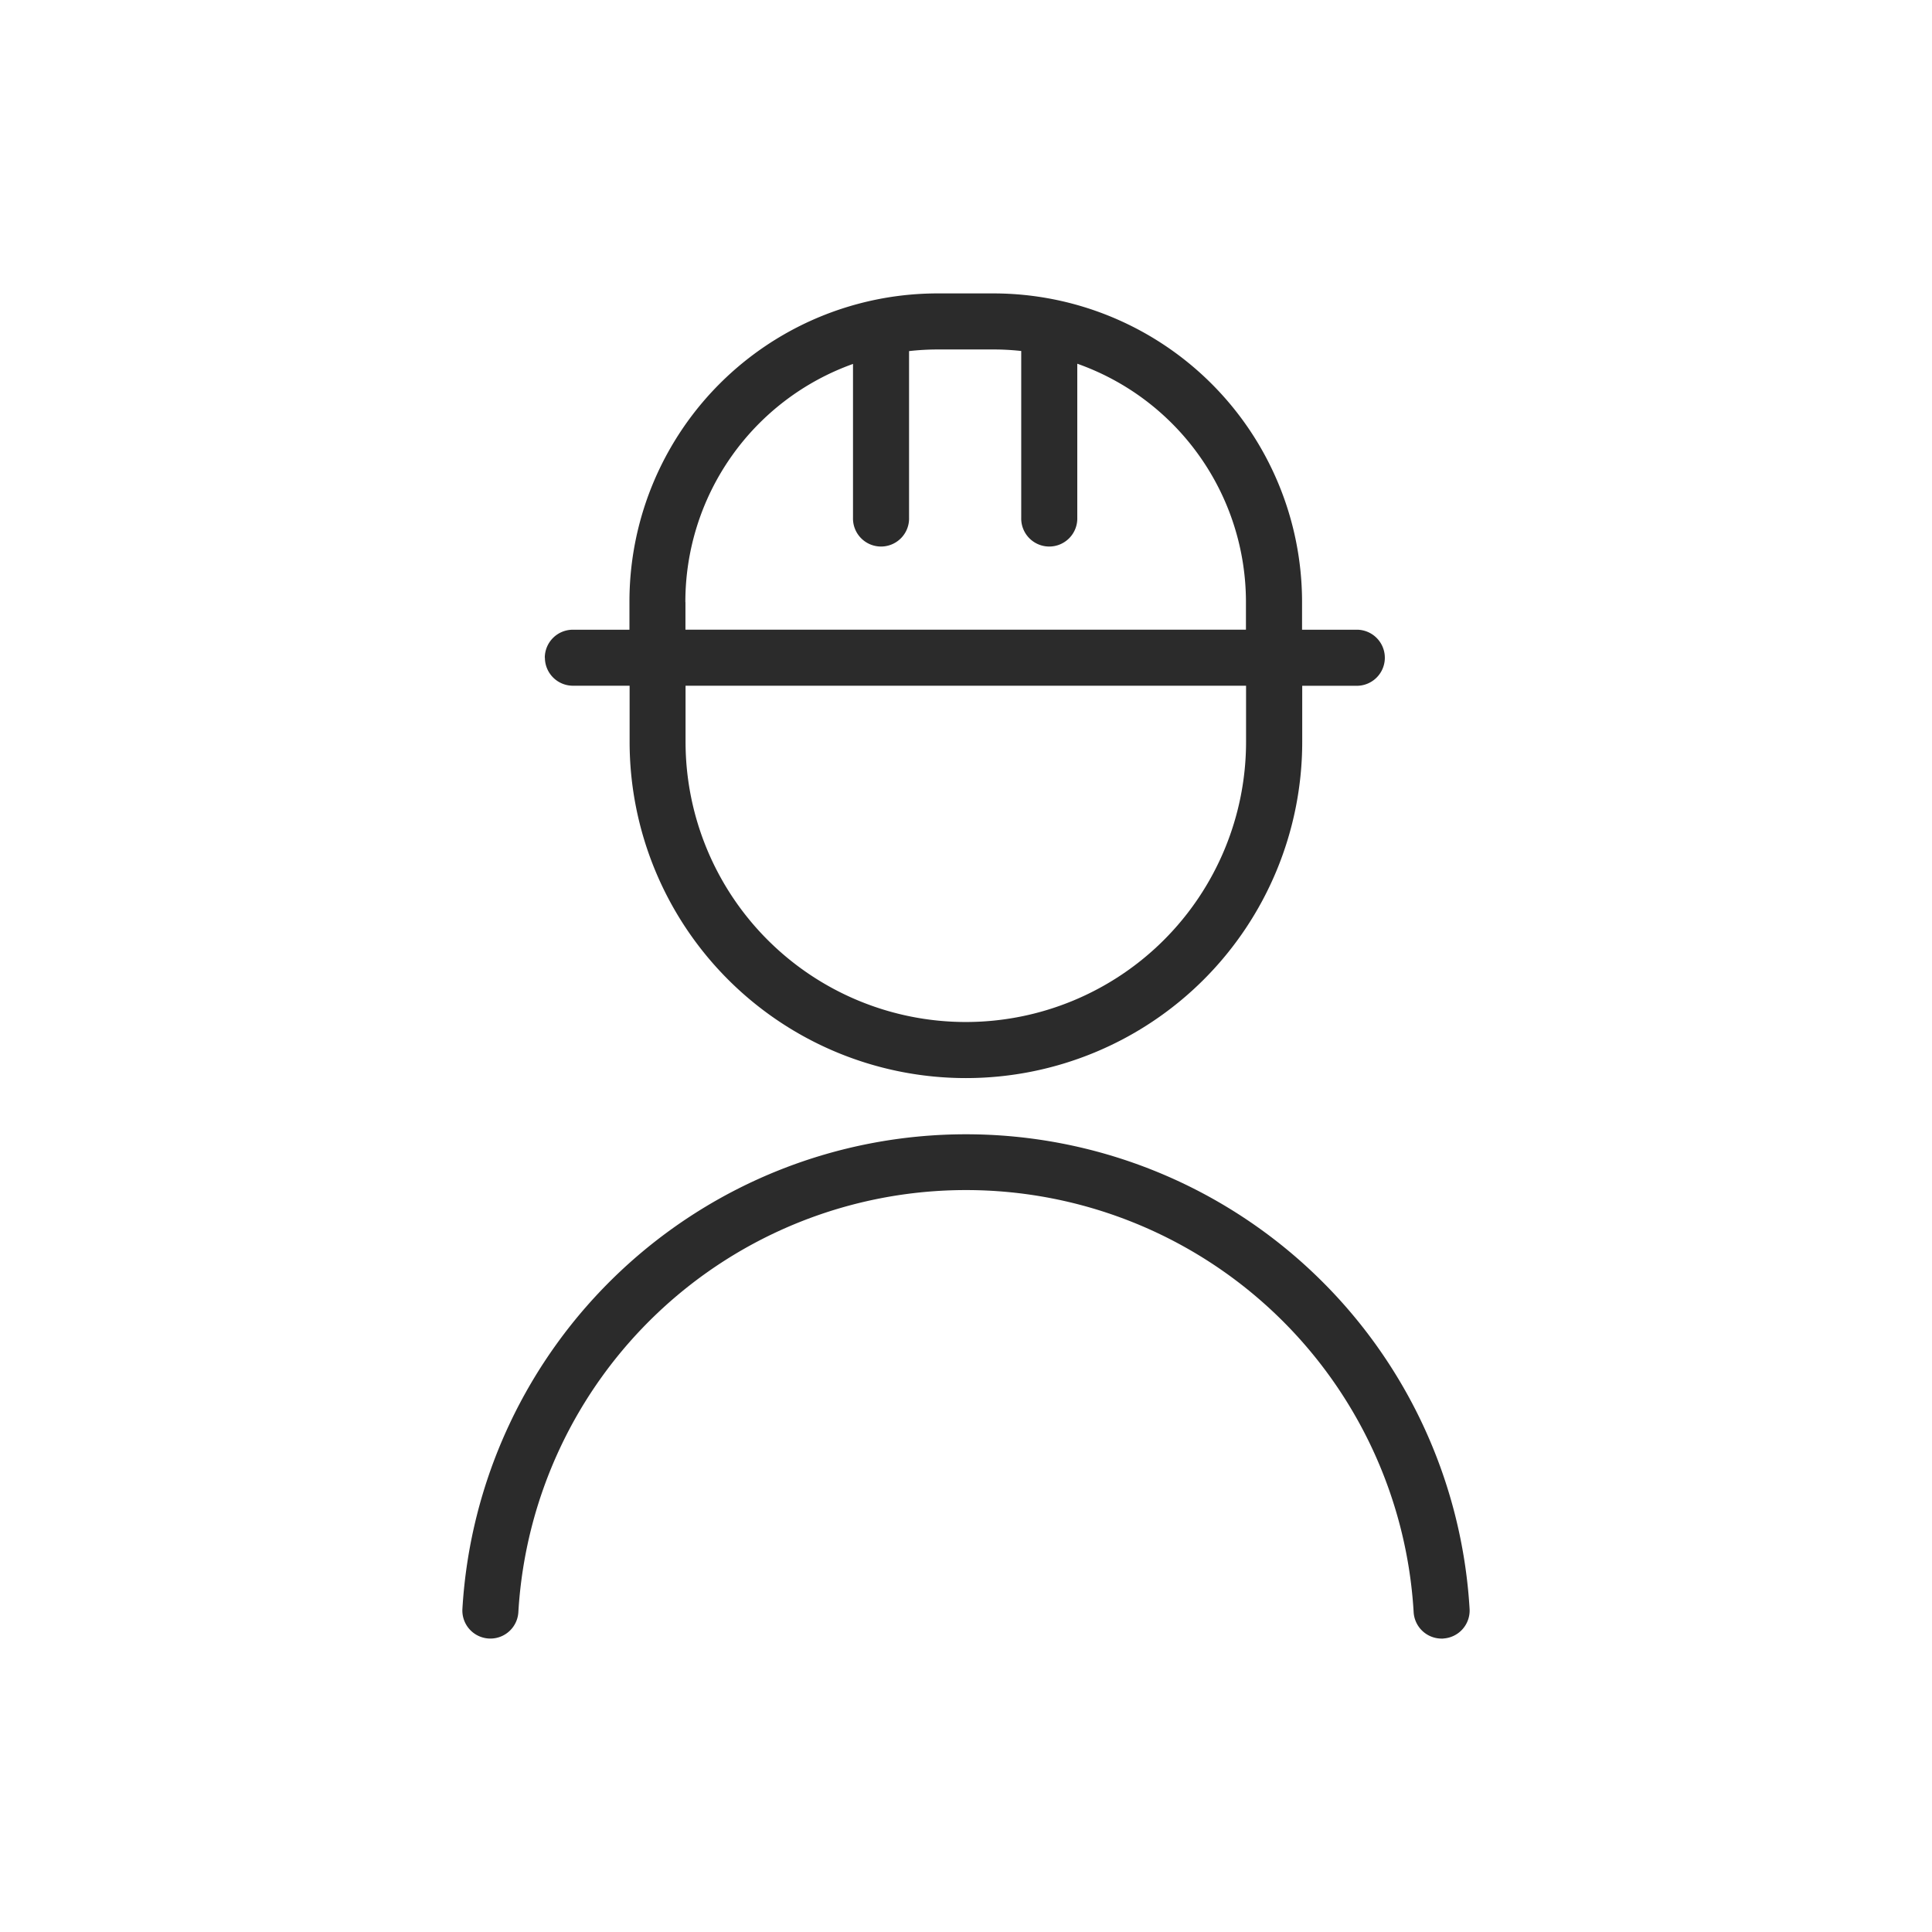 <svg xmlns="http://www.w3.org/2000/svg" xmlns:xlink="http://www.w3.org/1999/xlink" width="70" height="70" viewBox="0 0 70 70">
  <defs>
    <clipPath id="clip-path">
      <rect id="Rectangle_3" data-name="Rectangle 3" width="70" height="70" transform="translate(1821 -978)" fill="none" stroke="#707070" stroke-width="1"/>
    </clipPath>
  </defs>
  <g id="Mask_Group_5" data-name="Mask Group 5" transform="translate(-1821 978)" clip-path="url(#clip-path)">
    <path id="user-helmet-safety" d="M38.568,48.738h-.059a1.016,1.016,0,0,1-1.013-.957,16.247,16.247,0,0,0-32.438,0,1.015,1.015,0,1,1-2.027-.118,18.278,18.278,0,0,1,36.492,0,1.015,1.015,0,0,1-.954,1.072ZM6.016,13.2a1.016,1.016,0,0,1,1.015-1.015H9.083v-1A11.167,11.167,0,0,1,20.252,0h2.031a11.185,11.185,0,0,1,11.17,11.151v1.034h2.015a1.016,1.016,0,0,1,0,2.031H33.459v2.029a12.185,12.185,0,0,1-24.37,0V14.214H7.036A1.016,1.016,0,0,1,6.02,13.2Zm25.408,1.015H11.116v2.029a10.154,10.154,0,0,0,20.308,0ZM11.112,11.184v1H31.42v-1.03a9.161,9.161,0,0,0-6.111-8.607V8.123a1.016,1.016,0,1,1-2.031,0V2.086a9.041,9.041,0,0,0-1-.055h-2.03a9.2,9.2,0,0,0-1.034.059V8.123a1.016,1.016,0,1,1-2.031,0V2.555a9.156,9.156,0,0,0-6.074,8.631Z" transform="translate(1834.723 -967.369)" fill="#2b2b2b"/>
  </g>
</svg>
